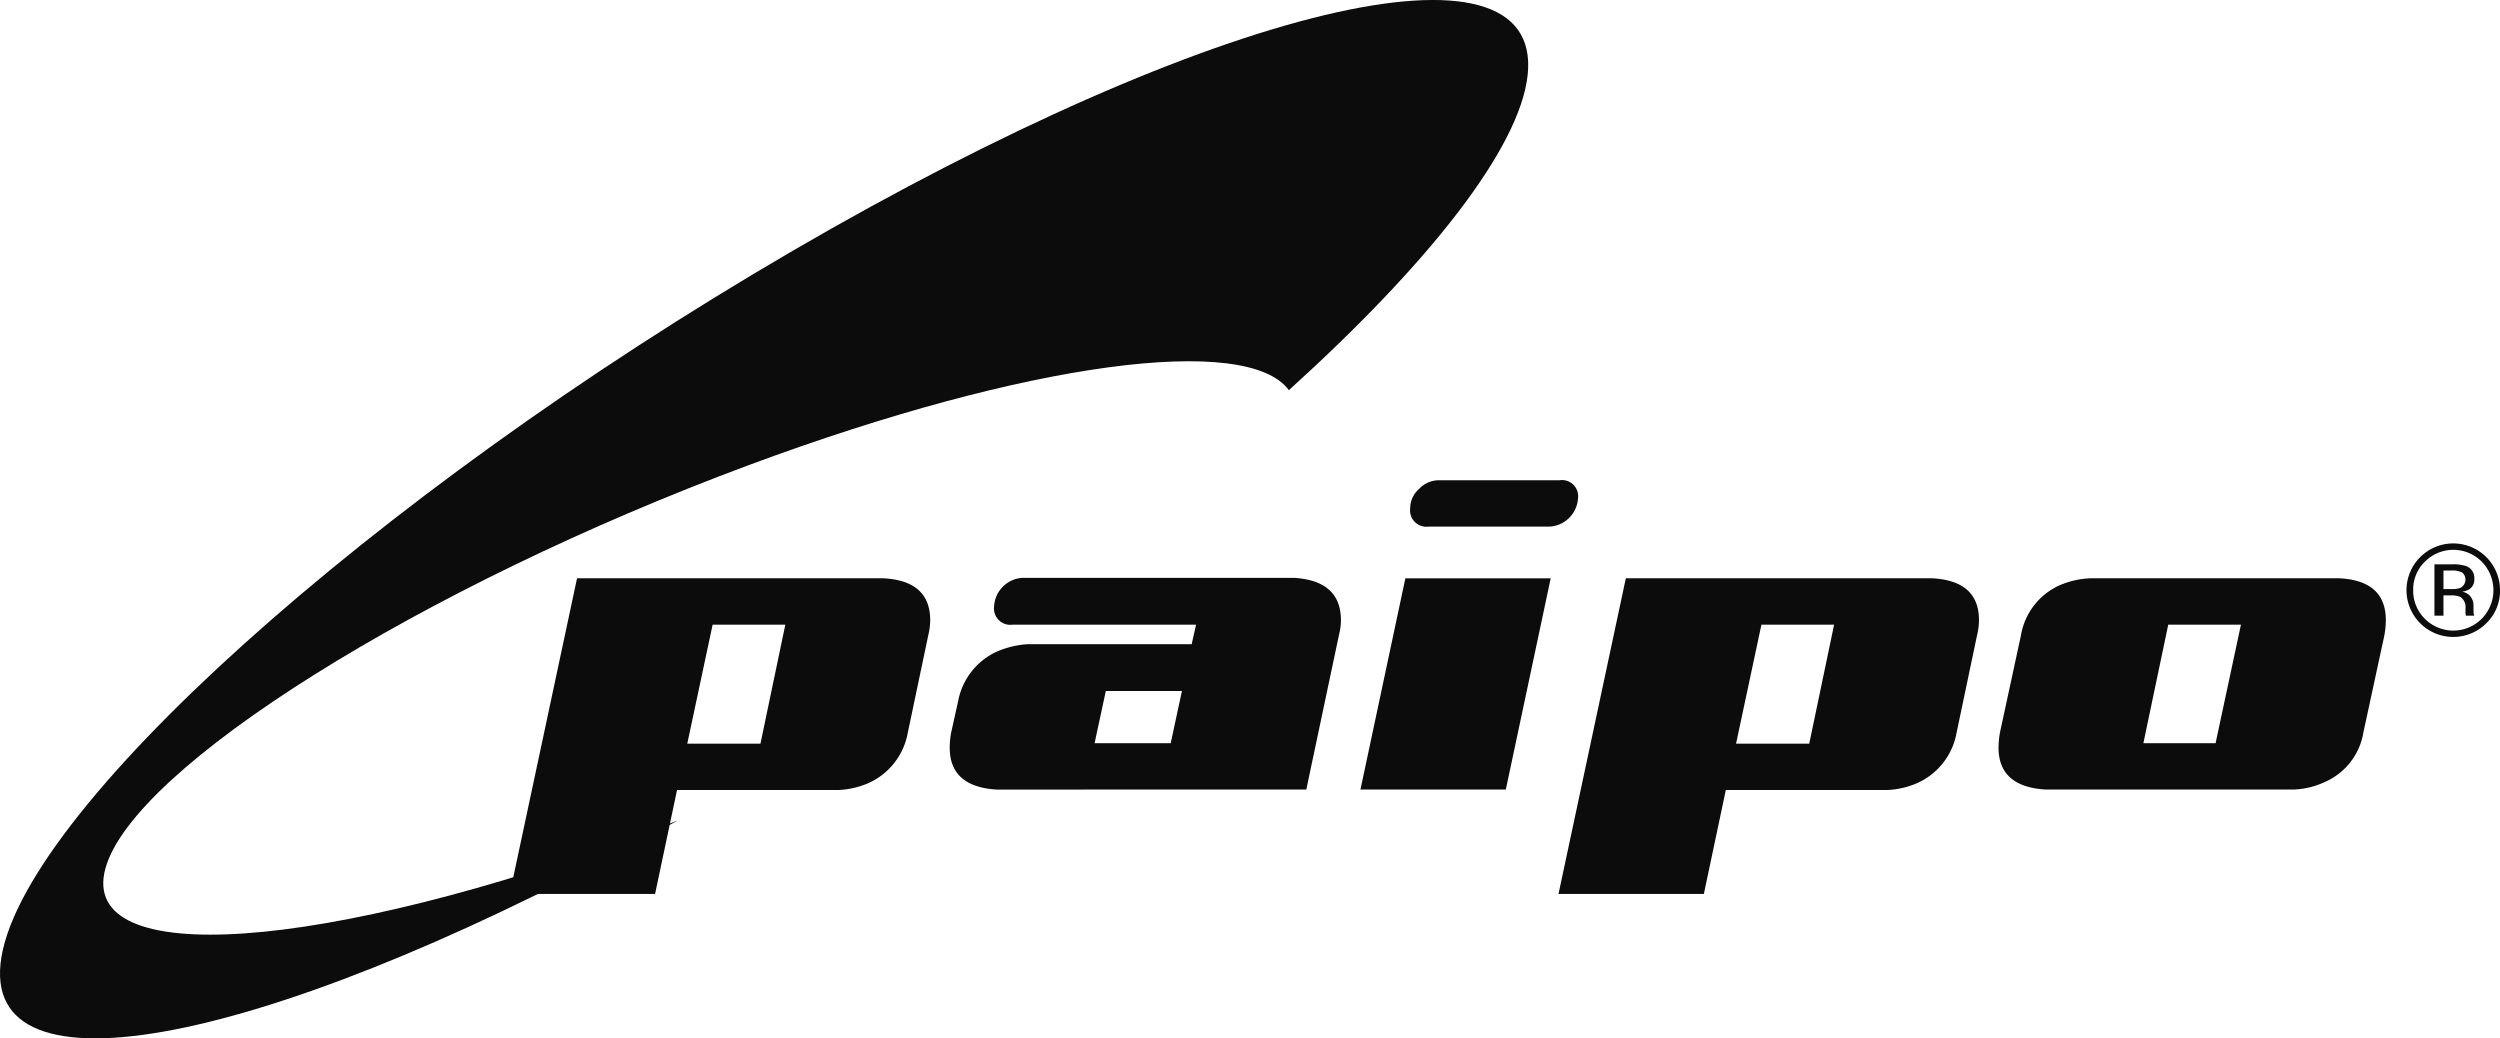 <?xml version="1.0" encoding="UTF-8"?> <svg xmlns="http://www.w3.org/2000/svg" width="325.166" height="135.057" viewBox="0 0 325.166 135.057"><g id="Grupo_6472" data-name="Grupo 6472" opacity="0.95"><path id="Trazado_5088" data-name="Trazado 5088" d="M103.077,32.637C48.226,64.561,2.109,106.062.07,125.333c-1.944,18.376,36.895,9.9,88.066-18.607q-1.772.68-3.557,1.345c-42.691,15.858-74.423,18.06-70.877,4.919S54.73,76.343,97.422,60.484c36.4-13.52,64.822-17.111,70.217-9.734,18.275-16.545,30.054-31.5,31.062-41.025,2.038-19.271-40.773-9.013-95.624,22.911" transform="translate(0 -0.001)"></path><path id="Trazado_5089" data-name="Trazado 5089" d="M140.214,124.437l-3.236,15.482h-9.518l3.3-15.482ZM123.274,159.46l2.855-13.513h21a11.021,11.021,0,0,0,3.87-.889,8.877,8.877,0,0,0,5.138-6.535l2.666-12.689a8.655,8.655,0,0,0,.254-1.967q0-5.141-6.091-5.457H113.122l-8.755,41.05Z" transform="translate(-38.069 -43.193)" fill-rule="evenodd"></path><path id="Trazado_5090" data-name="Trazado 5090" d="M214.762,133.03h9.9l-1.46,6.79h-9.9Zm26.077,12.817,4.25-20.112a7.879,7.879,0,0,0,.254-1.9q0-5.141-6.091-5.52H203.912a3.923,3.923,0,0,0-3.68,3.68,2.131,2.131,0,0,0,2.411,2.411H226.5l-.572,2.538H204.547a12.232,12.232,0,0,0-3.935.952,8.9,8.9,0,0,0-5.075,6.535l-.889,4a10.649,10.649,0,0,0-.19,1.966q0,5.077,6.09,5.457Z" transform="translate(-70.932 -43.156)" fill-rule="evenodd"></path><path id="Trazado_5091" data-name="Trazado 5091" d="M278.558,138.56h18.907l5.838-27.473H284.4Zm25.886-40.225H288.709a3.52,3.52,0,0,0-2.538,1.141,3.318,3.318,0,0,0-1.142,2.474,2.132,2.132,0,0,0,2.412,2.412h15.734a3.925,3.925,0,0,0,3.681-3.681,2.1,2.1,0,0,0-2.411-2.347" transform="translate(-101.609 -35.869)" fill-rule="evenodd"></path><path id="Trazado_5092" data-name="Trazado 5092" d="M354.958,124.437l-3.235,15.482h-9.518l3.3-15.482Zm-16.94,35.023,2.855-13.513h21a11.02,11.02,0,0,0,3.87-.889,8.876,8.876,0,0,0,5.139-6.535l2.666-12.689a8.641,8.641,0,0,0,.253-1.967q0-5.141-6.091-5.457H327.867l-8.755,41.05Z" transform="translate(-116.402 -43.193)" fill-rule="evenodd"></path><path id="Trazado_5093" data-name="Trazado 5093" d="M437.437,139.856h-9.39l3.234-15.419h9.455Zm16.115-21.446H421.131a11.241,11.241,0,0,0-3.934.888,8.717,8.717,0,0,0-5.076,6.535l-2.728,12.627a11.422,11.422,0,0,0-.189,1.966q0,5.077,6.09,5.457h32.359a10.36,10.36,0,0,0,3.934-.952,8.542,8.542,0,0,0,5.075-6.471l2.728-12.627a11.235,11.235,0,0,0,.191-1.967q0-5.141-6.027-5.457" transform="translate(-149.264 -43.193)" fill-rule="evenodd"></path><path id="Trazado_5094" data-name="Trazado 5094" d="M498.718,114a5.1,5.1,0,0,1,1.82.24,1.654,1.654,0,0,1,1.034,1.688,1.454,1.454,0,0,1-.654,1.316,2.532,2.532,0,0,1-.968.323,1.627,1.627,0,0,1,1.151.654,1.834,1.834,0,0,1,.364,1.034v.489c0,.154.006.32.016.5a1.068,1.068,0,0,0,.058.348l.042.083h-1.1l-.017-.066q-.008-.033-.016-.074l-.025-.215v-.529a1.637,1.637,0,0,0-.629-1.531,2.83,2.83,0,0,0-1.307-.215h-.926v2.631h-1.175V114Zm1.257,1.051a3.018,3.018,0,0,0-1.414-.248h-1v2.416h1.059a3.174,3.174,0,0,0,1.116-.149,1.2,1.2,0,0,0,.24-2.019m3.161,6.611a6.082,6.082,0,1,1,1.779-4.311,5.847,5.847,0,0,1-1.779,4.311m-7.993-8.009a5.052,5.052,0,0,0-1.522,3.7,5.114,5.114,0,0,0,1.514,3.724,5.214,5.214,0,0,0,7.4,0,5.284,5.284,0,0,0,0-7.422,5.2,5.2,0,0,0-7.389,0" transform="translate(-179.748 -40.6)" fill-rule="evenodd"></path></g></svg> 